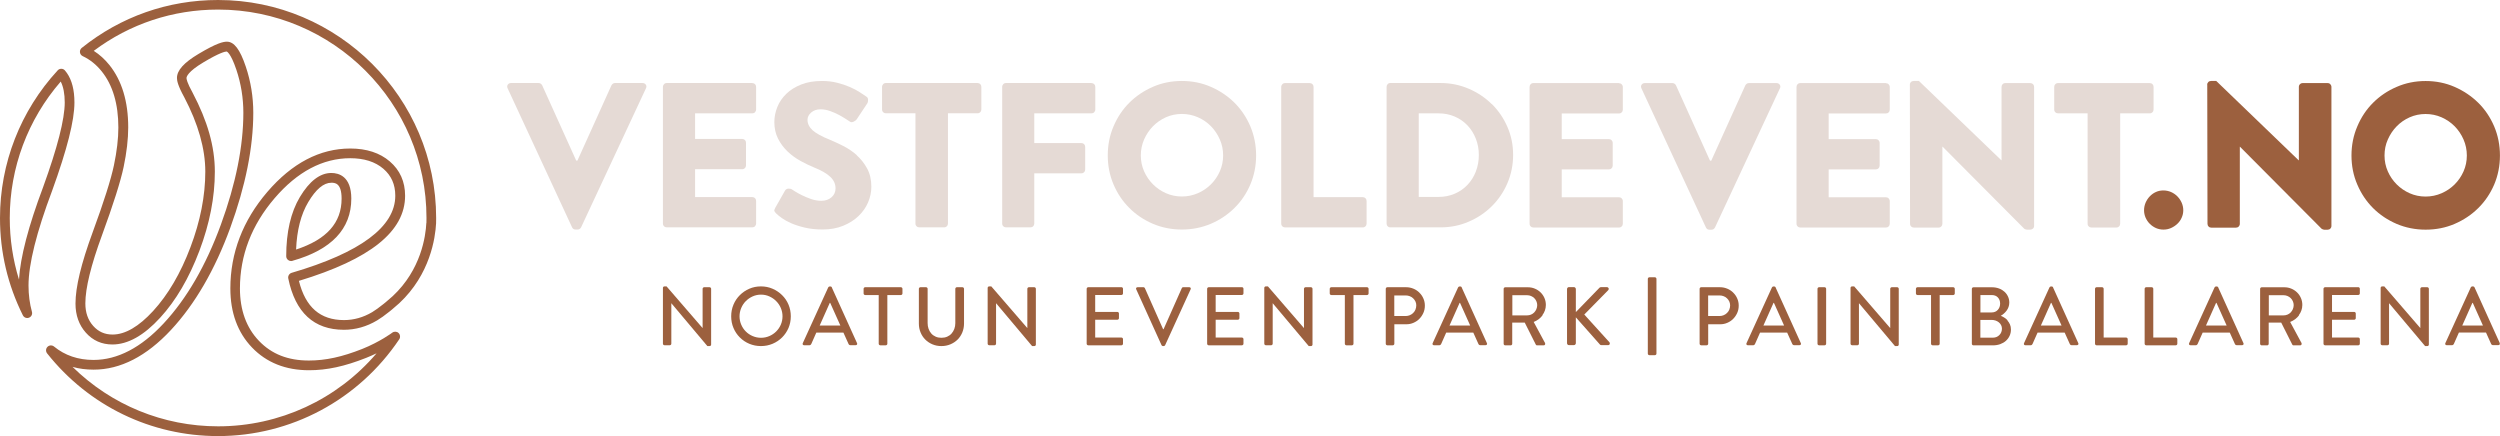 <svg xmlns="http://www.w3.org/2000/svg" id="Layer_2" data-name="Layer 2" viewBox="0 0 425.2 74.18"><defs><style>      .cls-1 {        fill: #9c603e;      }      .cls-2 {        fill: #e5dad5;      }    </style></defs><g id="Layer_1-2" data-name="Layer 1"><g><g><path class="cls-1" d="M4.85,48.57c0-3.64,1.36-9.08,4.03-16.17,2.54-7.01,3.78-11.91,3.78-14.97,0-2.11-.43-3.79-1.27-5-.11-.16-.23-.31-.35-.45-.15-.18-.38-.28-.61-.28-.24,0-.46.09-.62.27C3.48,18.84,0,27.76,0,37.09c0,5.8,1.31,11.36,3.89,16.54.14.29.44.46.74.46.1,0,.2-.02.3-.06.4-.15.62-.58.5-1-.38-1.38-.58-2.88-.58-4.46ZM3.23,47.55c-1.04-3.37-1.57-6.87-1.57-10.46,0-8.57,3.07-16.77,8.67-23.22.45.89.68,2.09.68,3.56,0,2.83-1.24,7.68-3.68,14.4-2.5,6.65-3.88,11.93-4.1,15.72Z"></path><path class="cls-1" d="M49.73,44.36c6.65-1.87,10.02-5.43,10.02-10.58,0-3.79-2.13-4.36-3.4-4.36-1.92,0-3.72,1.38-5.35,4.1-1.54,2.58-2.32,5.96-2.32,10.05,0,.26.12.5.33.66.15.11.32.17.5.17.07,0,.15-.01.22-.03ZM52.43,34.37c1.3-2.19,2.62-3.29,3.92-3.29.57,0,1.75,0,1.75,2.7,0,4.11-2.53,6.95-7.74,8.66.13-3.27.82-5.98,2.07-8.07Z"></path><path class="cls-1" d="M37.09,0c-8.52,0-16.54,2.82-23.19,8.15-.22.18-.34.46-.3.75.03.28.21.53.47.65,1.22.57,2.31,1.44,3.23,2.59,1.88,2.34,2.83,5.55,2.83,9.55,0,1.88-.25,4.03-.75,6.41-.5,2.39-1.71,6.22-3.61,11.38-1.97,5.37-2.93,9.34-2.93,12.16,0,1.97.59,3.63,1.76,4.94,1.19,1.34,2.71,2.01,4.52,2.01,2.62,0,5.36-1.53,8.12-4.55,2.68-2.92,4.92-6.74,6.67-11.37,1.75-4.62,2.63-9.15,2.63-13.47s-1.26-8.63-3.77-13.41c-.98-1.77-1.05-2.37-1.05-2.51,0-.22.21-1.08,2.87-2.67,2.77-1.66,3.7-1.84,3.96-1.85,0,0,.66.16,1.65,3.1.79,2.35,1.19,4.81,1.19,7.32,0,5.68-1.28,12.08-3.82,19.02-2.53,6.93-5.8,12.58-9.73,16.8-3.84,4.13-7.86,6.22-11.93,6.22-2.62,0-4.88-.77-6.72-2.28-.33-.27-.81-.25-1.11.05-.3.3-.33.77-.07,1.11,7.09,8.94,17.69,14.07,29.07,14.07,12.39,0,23.91-6.16,30.83-16.47.22-.34.17-.78-.12-1.06-.29-.28-.74-.3-1.07-.06-.02.02-2.11,1.57-5.09,2.76-3.45,1.37-6.26,1.98-9.1,1.98-3.55,0-6.33-1.09-8.49-3.35-2.14-2.23-3.23-5.23-3.23-8.91,0-5.62,1.98-10.78,5.89-15.34,3.87-4.52,8.2-6.81,12.87-6.81,2.35,0,4.24.6,5.63,1.79,1.36,1.17,2.03,2.67,2.03,4.59,0,5.27-5.93,9.69-17.62,13.11-.41.12-.67.54-.58.96,1.19,5.8,4.37,8.73,9.46,8.73,1.96,0,3.86-.53,5.64-1.59.6-.36,1.3-.85,2.14-1.53l.38-.31c.39-.32.81-.69,1.26-1.09,5.27-4.92,6.13-11.13,6.26-13.59,0-.3.01-.61.01-.91C74.18,16.64,57.54,0,37.09,0ZM72.51,37.94c-.11,2.24-.9,7.94-5.72,12.43-.42.38-.82.73-1.19,1.03l-.37.3c-.76.61-1.41,1.08-1.93,1.39-1.52.9-3.13,1.35-4.79,1.35-4.04,0-6.55-2.18-7.67-6.67,12.15-3.68,18.06-8.42,18.06-14.48,0-2.4-.88-4.36-2.61-5.84-1.69-1.45-3.95-2.19-6.71-2.19-5.17,0-9.92,2.49-14.12,7.39-4.17,4.87-6.28,10.39-6.28,16.41,0,4.12,1.24,7.5,3.69,10.05,2.46,2.56,5.71,3.86,9.68,3.86,3.06,0,6.06-.65,9.72-2.1.63-.25,1.23-.52,1.78-.78-6.7,7.85-16.5,12.42-26.94,12.42-9.37,0-18.18-3.64-24.77-10.11,1.12.32,2.32.47,3.59.47,4.55,0,8.98-2.27,13.15-6.75,4.08-4.38,7.47-10.23,10.08-17.36,2.6-7.12,3.92-13.71,3.92-19.59,0-2.69-.43-5.34-1.28-7.85-.98-2.92-1.98-4.23-3.21-4.23-.63,0-1.74.24-4.82,2.08-2.51,1.5-3.67,2.8-3.67,4.09,0,.45.13,1.27,1.25,3.3,2.37,4.52,3.57,8.76,3.57,12.62,0,4.12-.85,8.45-2.53,12.88-1.67,4.43-3.81,8.07-6.34,10.83-2.44,2.66-4.76,4.01-6.9,4.01-1.34,0-2.41-.48-3.29-1.46-.9-1.01-1.34-2.27-1.34-3.84,0-2.58.95-6.48,2.83-11.59,1.92-5.24,3.16-9.15,3.68-11.61.52-2.48.78-4.75.78-6.74,0-4.38-1.07-7.94-3.19-10.59-.79-.98-1.68-1.79-2.67-2.42,6.15-4.6,13.44-7.02,21.16-7.02,19.54,0,35.43,15.89,35.43,35.43,0,.29,0,.58-.01.85Z"></path></g><g><g><g><path class="cls-1" d="M364.66,35.76c0-.44.09-.87.26-1.28.18-.41.41-.77.72-1.09.3-.32.65-.56,1.05-.74.4-.18.82-.26,1.26-.26s.87.09,1.28.26c.41.18.77.42,1.09.74.31.32.56.68.74,1.09.18.41.27.84.27,1.28s-.09.87-.27,1.26c-.17.4-.42.75-.74,1.05-.32.3-.68.54-1.09.72-.41.18-.84.26-1.28.26s-.87-.09-1.26-.26c-.4-.18-.75-.42-1.05-.72-.31-.3-.54-.66-.72-1.05-.17-.4-.26-.82-.26-1.26Z"></path><path class="cls-1" d="M375.4,14.41c0-.19.07-.34.19-.46s.29-.18.47-.18h.88l14.01,13.49h.04v-12.47c0-.19.06-.35.19-.47.13-.13.29-.19.48-.19h4.21c.19,0,.35.06.47.19s.19.29.19.47v23.64c0,.19-.07.34-.19.46s-.29.18-.47.18h-.56s-.12-.02-.23-.05c-.11-.04-.18-.08-.23-.12l-13.87-13.94h-.03v13.1c0,.19-.07.35-.19.47-.13.13-.29.19-.47.19h-4.18c-.19,0-.35-.06-.47-.19-.13-.13-.19-.29-.19-.47l-.04-23.64Z"></path><path class="cls-1" d="M399.94,26.45c0-1.76.33-3.41.99-4.95.65-1.55,1.55-2.89,2.68-4.02,1.14-1.14,2.47-2.04,4.01-2.7,1.53-.67,3.18-1,4.93-1s3.4.33,4.93,1c1.53.67,2.87,1.57,4.02,2.7s2.05,2.48,2.71,4.02c.65,1.54.98,3.2.98,4.95s-.33,3.4-.98,4.94c-.66,1.53-1.56,2.87-2.71,4-1.15,1.14-2.49,2.03-4.02,2.69s-3.18.98-4.93.98-3.4-.33-4.93-.98c-1.53-.66-2.87-1.55-4.01-2.69-1.13-1.13-2.03-2.47-2.68-4-.66-1.53-.99-3.18-.99-4.94ZM405.56,26.45c0,.96.19,1.86.56,2.7.37.84.88,1.58,1.51,2.21.63.63,1.37,1.14,2.21,1.51.84.37,1.74.56,2.7.56s1.87-.19,2.72-.56c.85-.37,1.6-.88,2.23-1.51.63-.63,1.14-1.37,1.51-2.21.37-.84.56-1.74.56-2.7s-.19-1.87-.56-2.72c-.37-.86-.88-1.6-1.51-2.25-.63-.64-1.38-1.15-2.23-1.53-.85-.37-1.76-.56-2.72-.56s-1.86.19-2.7.56c-.84.37-1.58.88-2.21,1.53-.63.64-1.13,1.39-1.51,2.25-.38.85-.56,1.76-.56,2.72Z"></path></g><g><path class="cls-2" d="M109.27,14.12h-4.67c-.14,0-.26.04-.37.12-.1.08-.18.17-.23.26l-5.79,12.81h-.21l-5.79-12.81c-.05-.09-.12-.18-.23-.26-.1-.08-.23-.12-.37-.12h-4.67c-.26,0-.45.09-.58.28-.13.19-.13.4-.02.63l10.95,23.62c.12.26.32.39.6.39h.35c.26,0,.46-.13.6-.39l11.02-23.62c.12-.23.11-.44-.02-.63-.13-.19-.32-.28-.58-.28Z"></path><path class="cls-2" d="M127.94,14.12h-14.53c-.19,0-.35.06-.47.19s-.19.29-.19.47v23.23c0,.19.06.35.19.47.13.13.29.19.47.19h14.53c.19,0,.35-.06.47-.19s.19-.29.19-.47v-3.83c0-.19-.06-.34-.19-.47-.13-.13-.29-.19-.47-.19h-9.72v-4.74h8c.19,0,.34-.06.47-.19s.19-.29.19-.47v-3.83c0-.19-.06-.35-.19-.47-.13-.13-.29-.19-.47-.19h-8v-4.35h9.72c.19,0,.35-.06.47-.19s.19-.29.19-.47v-3.83c0-.19-.06-.34-.19-.47-.13-.13-.29-.19-.47-.19Z"></path><path class="cls-2" d="M145.75,26.41c-.71-.63-1.49-1.16-2.32-1.58-.83-.42-1.59-.77-2.26-1.05-1.4-.56-2.39-1.11-2.97-1.63-.57-.53-.86-1.12-.86-1.77,0-.47.21-.88.63-1.25.42-.36.95-.54,1.58-.54.54,0,1.09.1,1.65.3.56.2,1.08.43,1.54.68.47.26.87.5,1.21.72.34.22.54.36.61.4.16.12.37.12.63,0,.26-.12.44-.27.56-.46l1.79-2.7c.07-.12.1-.3.1-.56s-.1-.44-.32-.56c-.26-.19-.63-.43-1.11-.74s-1.04-.6-1.68-.88c-.64-.28-1.36-.52-2.16-.72-.8-.2-1.65-.3-2.56-.3-1.36,0-2.54.2-3.54.6-1.01.4-1.85.92-2.53,1.58-.68.66-1.19,1.4-1.53,2.25-.34.84-.51,1.7-.51,2.56,0,1.05.21,1.99.63,2.82.42.83.97,1.56,1.63,2.19.67.63,1.4,1.17,2.21,1.61.81.44,1.59.82,2.33,1.12,1.19.47,2.09.99,2.7,1.56.61.57.91,1.23.91,1.98,0,.61-.23,1.11-.68,1.51-.46.4-1.04.6-1.74.6-.59,0-1.16-.1-1.74-.3-.57-.2-1.09-.42-1.56-.65-.47-.23-.86-.45-1.18-.65-.32-.2-.49-.31-.51-.33-.12-.09-.31-.14-.58-.14s-.47.12-.61.35l-1.65,2.91c-.14.26-.19.44-.16.54.04.11.15.25.33.44.21.21.53.47.95.77.42.3.95.6,1.6.88.64.28,1.41.53,2.3.74.89.21,1.91.32,3.05.32,1.29,0,2.44-.21,3.47-.63,1.03-.42,1.9-.97,2.61-1.65s1.26-1.45,1.63-2.32c.37-.87.56-1.75.56-2.67,0-1.19-.24-2.23-.72-3.11-.48-.88-1.08-1.63-1.79-2.26Z"></path><path class="cls-2" d="M166.26,14.12h-15.58c-.19,0-.35.06-.47.19s-.19.29-.19.47v3.83c0,.19.06.35.19.47.13.13.29.19.47.19h5.02v18.74c0,.19.06.35.19.47.13.13.29.19.47.19h4.21c.19,0,.34-.06.47-.19s.19-.29.19-.47v-18.74h5.02c.19,0,.34-.06.47-.19s.19-.29.19-.47v-3.83c0-.19-.06-.34-.19-.47-.13-.13-.29-.19-.47-.19Z"></path><path class="cls-2" d="M185.64,14.12h-14.53c-.19,0-.35.06-.47.19s-.19.29-.19.47v23.23c0,.19.06.35.19.47.13.13.29.19.47.19h4.14c.19,0,.35-.06.47-.19.13-.13.19-.29.19-.47v-8.53h8c.19,0,.34-.06.47-.19s.19-.29.19-.47v-3.83c0-.19-.06-.34-.19-.47-.13-.13-.29-.19-.47-.19h-8v-5.05h9.72c.19,0,.35-.06.47-.19s.19-.29.19-.47v-3.83c0-.19-.06-.34-.19-.47-.13-.13-.29-.19-.47-.19Z"></path><path class="cls-2" d="M209.96,17.47c-1.15-1.13-2.49-2.04-4.02-2.7-1.53-.67-3.18-1-4.93-1s-3.4.33-4.93,1c-1.53.67-2.87,1.57-4,2.7-1.14,1.13-2.03,2.47-2.69,4.02-.66,1.54-.98,3.19-.98,4.95s.33,3.4.98,4.93c.65,1.53,1.55,2.87,2.69,4,1.13,1.14,2.47,2.03,4,2.69,1.53.65,3.18.98,4.93.98s3.4-.33,4.93-.98c1.53-.65,2.87-1.55,4.02-2.69,1.15-1.13,2.05-2.47,2.7-4,.65-1.53.98-3.18.98-4.93s-.33-3.4-.98-4.95c-.66-1.54-1.56-2.88-2.7-4.02ZM207.47,29.14c-.37.84-.88,1.58-1.51,2.21s-1.37,1.14-2.23,1.51c-.85.37-1.76.56-2.72.56s-1.86-.19-2.7-.56c-.84-.37-1.58-.88-2.21-1.51s-1.14-1.37-1.51-2.21c-.37-.84-.56-1.74-.56-2.7s.19-1.87.56-2.72c.37-.85.88-1.6,1.51-2.25.63-.64,1.37-1.15,2.21-1.53.84-.37,1.74-.56,2.7-.56s1.87.19,2.72.56c.85.37,1.6.88,2.23,1.53.63.64,1.13,1.39,1.51,2.25s.56,1.76.56,2.72-.19,1.86-.56,2.7Z"></path><path class="cls-2" d="M231.76,33.53h-8.35V14.79c0-.19-.06-.34-.19-.47-.13-.13-.29-.19-.47-.19h-4.18c-.19,0-.35.06-.47.19s-.19.29-.19.47v23.23c0,.19.06.35.19.47.13.13.29.19.47.19h13.2c.19,0,.34-.06.47-.19s.19-.29.19-.47v-3.83c0-.19-.06-.34-.19-.47-.13-.13-.29-.19-.47-.19Z"></path><path class="cls-2" d="M253.73,17.72c-1.12-1.11-2.43-1.99-3.93-2.63-1.5-.64-3.09-.97-4.77-.97h-8.56c-.19,0-.34.06-.46.19-.12.13-.18.29-.18.47v23.23c0,.19.06.35.18.47.12.13.27.19.46.19h8.56c1.68,0,3.28-.32,4.77-.97,1.5-.64,2.81-1.52,3.93-2.63,1.12-1.11,2.01-2.42,2.65-3.91.64-1.5.97-3.1.97-4.81s-.32-3.27-.97-4.76c-.64-1.49-1.53-2.78-2.65-3.9ZM251.01,29.18c-.34.87-.81,1.62-1.42,2.26-.61.64-1.33,1.15-2.18,1.51s-1.75.54-2.74.54h-3.37v-14.21h3.37c.98,0,1.9.18,2.74.54.84.36,1.57.87,2.18,1.51.61.64,1.08,1.4,1.42,2.26.34.87.51,1.79.51,2.77s-.17,1.94-.51,2.81Z"></path><path class="cls-2" d="M275.35,14.13h-14.54c-.19,0-.35.06-.47.19-.13.13-.19.29-.19.47v23.25c0,.19.06.35.19.47.13.13.29.19.47.19h14.54c.19,0,.34-.06.47-.19.13-.13.19-.29.19-.47v-3.83c0-.19-.07-.35-.19-.47-.13-.13-.29-.19-.47-.19h-9.73v-4.74h8.01c.19,0,.34-.06.47-.19.13-.13.19-.29.19-.47v-3.83c0-.19-.07-.35-.19-.47-.13-.13-.29-.19-.47-.19h-8.01v-4.36h9.73c.19,0,.34-.06.47-.19.13-.13.19-.29.19-.47v-3.83c0-.19-.07-.35-.19-.47-.13-.13-.29-.19-.47-.19Z"></path><path class="cls-2" d="M302.12,14.13h-4.67c-.14,0-.26.04-.37.12-.11.08-.18.17-.23.26l-5.8,12.82h-.21l-5.79-12.82c-.05-.09-.12-.18-.23-.26-.11-.08-.23-.12-.37-.12h-4.67c-.26,0-.45.09-.58.28-.13.19-.13.4-.02.63l10.96,23.64c.12.26.32.39.6.39h.35c.26,0,.46-.13.6-.39l11.03-23.64c.12-.23.11-.44-.02-.63-.13-.19-.32-.28-.58-.28Z"></path><path class="cls-2" d="M320.75,14.13h-14.54c-.19,0-.35.06-.47.19-.13.13-.19.29-.19.47v23.25c0,.19.06.35.19.47.13.13.29.19.47.19h14.54c.19,0,.35-.06.47-.19.13-.13.19-.29.19-.47v-3.83c0-.19-.07-.35-.19-.47-.13-.13-.29-.19-.47-.19h-9.73v-4.74h8.01c.19,0,.35-.06.47-.19.13-.13.19-.29.19-.47v-3.83c0-.19-.07-.35-.19-.47s-.29-.19-.47-.19h-8.01v-4.36h9.73c.19,0,.35-.06.47-.19.13-.13.19-.29.19-.47v-3.83c0-.19-.07-.35-.19-.47-.13-.13-.29-.19-.47-.19Z"></path><path class="cls-2" d="M345.29,14.13h-4.21c-.19,0-.35.06-.47.19-.13.13-.19.29-.19.47v12.47h-.03l-14.02-13.49h-.88c-.19,0-.35.06-.47.18-.13.12-.19.27-.19.46l.03,23.64c0,.19.06.35.19.47.13.13.29.19.47.19h4.18c.19,0,.34-.06.47-.19.13-.13.19-.29.19-.47v-13.1h.04l13.87,13.94s.12.09.23.12c.11.04.18.05.23.05h.56c.19,0,.34-.06.48-.18.13-.12.19-.27.19-.46V14.79c0-.19-.06-.35-.19-.47-.13-.13-.29-.19-.48-.19Z"></path><path class="cls-2" d="M366.1,14.32c-.13-.13-.29-.19-.47-.19h-15.59c-.19,0-.35.06-.47.19-.13.13-.19.29-.19.47v3.83c0,.19.07.35.19.47.13.13.29.19.47.19h5.02v18.76c0,.19.06.35.19.47.13.13.29.19.47.19h4.22c.19,0,.34-.06.47-.19.13-.13.19-.29.19-.47v-18.76h5.02c.19,0,.34-.06.47-.19.13-.13.19-.29.19-.47v-3.83c0-.19-.06-.35-.19-.47Z"></path></g></g><g><path class="cls-1" d="M294.79,49.77c-.29-.28-.62-.51-1.01-.67-.39-.16-.79-.25-1.23-.25h-3.21c-.08,0-.14.03-.19.08-.05.05-.08.12-.08.19v9.34c0,.08.03.14.08.19.05.05.12.08.19.08h.92c.07,0,.14-.03.19-.08.05-.05.08-.11.08-.19v-3.31h2.04c.43,0,.84-.08,1.22-.25.38-.16.71-.39,1-.68.29-.29.51-.63.68-1.01.17-.38.25-.79.25-1.23s-.08-.83-.25-1.21c-.16-.38-.39-.71-.68-.99ZM294.12,52.66c-.09.22-.22.41-.39.57-.16.16-.35.29-.57.38-.22.09-.45.14-.69.14h-1.95v-3.5h1.95c.24,0,.48.04.69.13.22.08.41.2.57.36.17.16.29.34.39.54.09.21.14.43.14.66,0,.25-.05.49-.14.71Z"></path><path class="cls-1" d="M302,48.87s-.05-.09-.11-.11c-.05-.03-.1-.04-.13-.04h-.14s-.08.01-.13.04c-.05.03-.09.07-.11.11l-4.33,9.49c-.05.09-.04.18,0,.25.05.08.13.11.23.11h.89c.08,0,.16-.02.21-.07.06-.05.09-.09.11-.14.14-.33.28-.65.43-.97.15-.32.29-.64.43-.97h4.61l.87,1.93c.07.14.17.21.33.21h.89c.1,0,.18-.04.23-.11.05-.07.05-.16,0-.25l-4.3-9.49ZM299.92,55.37l1.72-3.86h.07l1.73,3.86h-3.53Z"></path><path class="cls-1" d="M310.32,48.85h-.93c-.08,0-.14.03-.19.08-.05.05-.08.12-.08.19v9.34c0,.08.03.14.08.19.05.05.12.08.19.08h.93c.07,0,.14-.03.19-.08.05-.05.08-.11.08-.19v-9.34c0-.07-.03-.14-.08-.19-.05-.05-.12-.08-.19-.08Z"></path><path class="cls-1" d="M322.66,48.85h-.9c-.08,0-.14.03-.19.08-.05.05-.08.12-.08.19v6.67h-.01l-6.12-7.08h-.35c-.07,0-.14.02-.19.07-.05.05-.08.11-.08.18v9.49c0,.08.03.14.08.19.05.05.12.08.19.08h.89c.08,0,.14-.03.19-.08.05-.05.08-.11.08-.19v-6.87h.01l6.12,7.28h.37c.08,0,.14-.02.19-.07.05-.05.08-.11.08-.18v-9.49c0-.07-.03-.14-.08-.19-.05-.05-.12-.08-.19-.08Z"></path><path class="cls-1" d="M332.19,48.85h-6.06c-.07,0-.14.03-.19.08-.05.05-.08.12-.08.19v.79c0,.08.03.14.08.19.05.05.12.08.19.08h2.3v8.28c0,.08.03.14.08.19.05.05.12.08.19.08h.93c.08,0,.14-.03.19-.08.05-.05.08-.11.08-.19v-8.28h2.3c.07,0,.14-.03.19-.08.05-.05.08-.12.08-.19v-.79c0-.07-.03-.14-.08-.19-.05-.05-.12-.08-.19-.08Z"></path><path class="cls-1" d="M341.45,54.48c-.17-.19-.36-.35-.57-.47-.21-.13-.4-.23-.59-.3.17-.09.34-.21.51-.36.17-.15.33-.31.47-.5.14-.19.26-.4.34-.63s.13-.48.13-.75c0-.37-.07-.71-.22-1.03-.15-.32-.35-.6-.61-.83s-.57-.42-.93-.55c-.36-.13-.75-.2-1.18-.2h-3.16c-.08,0-.14.03-.19.08-.05.05-.08.12-.08.19v9.34c0,.08.03.14.08.19.05.05.12.08.19.08h3.31c.44,0,.85-.07,1.23-.2.38-.14.7-.32.97-.56.27-.24.49-.53.64-.86.16-.33.23-.7.23-1.09,0-.32-.06-.61-.17-.86-.11-.25-.26-.47-.43-.66ZM336.83,50.18h1.9c.45,0,.81.13,1.06.4.26.27.39.62.39,1.05s-.13.78-.39,1.07c-.26.29-.61.44-1.06.44h-1.9v-2.96ZM340.05,56.99c-.29.29-.65.44-1.09.44h-2.14v-3.02h1.93c.23,0,.44.04.66.11.21.07.4.18.56.31.16.13.29.29.38.47.09.18.14.38.14.59,0,.44-.15.81-.44,1.1Z"></path><path class="cls-1" d="M349.2,48.87s-.05-.09-.11-.11c-.05-.03-.1-.04-.13-.04h-.14s-.08.01-.13.04c-.05.03-.09.07-.11.11l-4.33,9.49c-.05.09-.04.18,0,.25.05.08.13.11.23.11h.89c.08,0,.16-.02.21-.07.06-.05.09-.09.11-.14.14-.33.28-.65.43-.97.15-.32.29-.64.43-.97h4.61l.87,1.93c.07.14.17.21.32.21h.89c.1,0,.18-.04.23-.11.05-.07.05-.16,0-.25l-4.3-9.49ZM347.11,55.37l1.72-3.86h.07l1.73,3.86h-3.52Z"></path><path class="cls-1" d="M361.61,57.41h-3.82v-8.29c0-.07-.03-.14-.08-.19-.05-.05-.12-.08-.19-.08h-.93c-.08,0-.14.03-.19.08-.05.05-.08.12-.08.19v9.34c0,.08.03.14.08.19.05.05.12.08.19.08h5.02c.08,0,.14-.03.19-.08.05-.05.08-.11.08-.19v-.78c0-.07-.03-.14-.08-.19-.05-.05-.12-.08-.19-.08Z"></path><path class="cls-1" d="M370.05,57.41h-3.82v-8.29c0-.07-.03-.14-.08-.19-.05-.05-.12-.08-.19-.08h-.93c-.08,0-.14.03-.19.08-.05.05-.08.12-.08.19v9.34c0,.08.03.14.08.19.05.05.12.08.19.08h5.02c.08,0,.14-.03.19-.08.05-.05.08-.11.08-.19v-.78c0-.07-.03-.14-.08-.19-.05-.05-.12-.08-.19-.08Z"></path><path class="cls-1" d="M377.28,48.87s-.05-.09-.11-.11c-.05-.03-.1-.04-.13-.04h-.14s-.08.01-.13.04c-.05.03-.09.07-.11.11l-4.33,9.49c-.05.09-.04.18,0,.25.05.08.13.11.23.11h.89c.08,0,.16-.02.21-.07.06-.05.09-.09.11-.14.14-.33.28-.65.43-.97.15-.32.29-.64.43-.97h4.61l.87,1.93c.07.14.17.21.33.21h.89c.1,0,.18-.04.23-.11.05-.07.05-.16,0-.25l-4.3-9.49ZM375.19,55.37l1.72-3.86h.07l1.73,3.86h-3.53Z"></path><path class="cls-1" d="M390.99,53.6c.18-.24.33-.51.43-.8.1-.29.16-.6.16-.93,0-.42-.08-.82-.24-1.18-.16-.37-.38-.69-.66-.96-.28-.27-.61-.49-.98-.64-.37-.16-.77-.23-1.19-.23h-3.84c-.07,0-.14.03-.19.08-.05.05-.08.12-.08.19v9.34c0,.08.03.14.08.19.05.05.12.08.19.08h.92c.08,0,.14-.03.19-.08.05-.05.08-.11.08-.19v-3.6h2.13l1.88,3.74s.05.06.08.09c.04.03.08.04.14.04h1.1c.12,0,.2-.04.25-.13.04-.09.04-.18,0-.27l-1.93-3.58c.31-.12.59-.28.85-.47.25-.19.47-.41.66-.66ZM389.97,52.58c-.09.21-.22.4-.37.56s-.34.28-.55.37c-.21.09-.43.13-.66.13h-2.51v-3.43h2.51c.23,0,.44.04.66.13.21.09.39.21.55.36.16.15.28.33.37.54.09.21.14.42.14.65,0,.24-.05.47-.14.68Z"></path><path class="cls-1" d="M401.09,48.85h-5.64c-.07,0-.14.03-.19.08-.05.05-.08.12-.08.19v9.34c0,.08.03.14.08.19.05.05.12.08.19.08h5.64c.07,0,.14-.03.19-.08.05-.05.08-.11.08-.19v-.78c0-.07-.03-.14-.08-.19-.05-.05-.12-.08-.19-.08h-4.46v-3.03h3.77c.07,0,.14-.03.19-.08.05-.05.08-.11.08-.19v-.79c0-.07-.03-.14-.08-.19-.05-.05-.12-.08-.19-.08h-3.77v-2.88h4.46c.07,0,.14-.03.19-.08.05-.05.08-.12.08-.19v-.79c0-.07-.03-.14-.08-.19-.05-.05-.12-.08-.19-.08Z"></path><path class="cls-1" d="M412.82,48.85h-.9c-.08,0-.14.03-.19.08-.05.05-.08.12-.08.19v6.67h-.01l-6.12-7.08h-.35c-.07,0-.14.02-.19.07-.05.05-.08.11-.08.18v9.49c0,.08.03.14.08.19.05.05.12.08.19.08h.89c.08,0,.14-.03.19-.08.05-.05.08-.11.08-.19v-6.87h.01l6.12,7.28h.37c.08,0,.14-.02.19-.07.05-.05.08-.11.08-.18v-9.49c0-.07-.03-.14-.08-.19-.05-.05-.12-.08-.19-.08Z"></path><path class="cls-1" d="M425.16,58.35l-4.3-9.49s-.05-.09-.11-.11c-.05-.03-.1-.04-.13-.04h-.14s-.08.01-.13.04c-.05.03-.09.07-.11.11l-4.33,9.49c-.05.09-.04.18,0,.25.05.08.13.11.23.11h.89c.08,0,.16-.02.21-.07.06-.05.09-.09.11-.14.14-.33.28-.65.43-.97.15-.32.29-.64.43-.97h4.61l.87,1.93c.07.14.17.21.33.21h.89c.1,0,.18-.04.23-.11.05-.07.05-.16,0-.25ZM418.78,55.37l1.72-3.86h.07l1.73,3.86h-3.53Z"></path><path class="cls-1" d="M120.67,48.85h-.9c-.07,0-.14.03-.19.08-.05.05-.08.12-.08.19v6.67h-.01l-6.12-7.08h-.35c-.08,0-.14.02-.19.07-.05.05-.08.11-.08.18v9.49c0,.08.03.14.08.19.05.05.12.08.19.08h.89c.07,0,.14-.03.19-.08.05-.05.08-.11.08-.19v-6.87h.01l6.12,7.28h.37c.07,0,.14-.02.19-.07.05-.05.08-.11.08-.18v-9.49c0-.07-.03-.14-.08-.19-.05-.05-.12-.08-.19-.08Z"></path><path class="cls-1" d="M133.02,50.2c-.46-.46-1-.82-1.62-1.09-.62-.27-1.28-.4-1.98-.4s-1.37.13-1.98.4c-.62.27-1.15.63-1.61,1.09-.46.46-.82.99-1.08,1.61-.26.62-.39,1.28-.39,1.99s.13,1.37.39,1.98c.26.62.62,1.15,1.08,1.61.46.46.99.82,1.61,1.08.62.26,1.28.39,1.98.39s1.37-.13,1.98-.39c.62-.26,1.15-.62,1.62-1.08.46-.46.82-.99,1.09-1.61.26-.62.39-1.28.39-1.98s-.13-1.37-.39-1.99c-.26-.62-.63-1.16-1.09-1.61ZM132.8,55.22c-.19.44-.46.83-.79,1.16-.33.33-.72.59-1.16.78-.44.19-.92.29-1.42.29s-.97-.1-1.42-.29c-.45-.19-.83-.45-1.16-.78-.33-.33-.59-.71-.78-1.16-.19-.44-.29-.92-.29-1.42s.1-.97.29-1.42c.19-.45.45-.84.78-1.17.33-.33.72-.6,1.16-.8.45-.2.92-.3,1.42-.3s.98.1,1.42.3c.44.2.83.46,1.16.8.33.33.6.72.79,1.17.19.45.29.92.29,1.42s-.1.98-.29,1.42Z"></path><path class="cls-1" d="M141.49,48.87s-.05-.09-.11-.11c-.05-.03-.1-.04-.13-.04h-.14s-.08.01-.13.04c-.05.03-.09.07-.11.11l-4.33,9.49c-.05.09-.04.18,0,.25.05.08.13.11.23.11h.89c.08,0,.16-.02.21-.07.06-.05.09-.09.11-.14.14-.33.28-.65.43-.97.15-.32.29-.64.43-.97h4.61l.87,1.93c.07.14.17.21.32.21h.89c.1,0,.18-.04.23-.11.05-.07.05-.16,0-.25l-4.3-9.49ZM139.41,55.37l1.72-3.86h.07l1.73,3.86h-3.52Z"></path><path class="cls-1" d="M153.21,48.85h-6.06c-.08,0-.14.03-.19.08-.05.05-.08.12-.08.19v.79c0,.08.03.14.08.19.05.05.12.08.19.08h2.3v8.28c0,.08.03.14.08.19.05.05.12.08.19.08h.93c.07,0,.14-.03.19-.08.05-.05.08-.11.08-.19v-8.28h2.3c.08,0,.14-.03.19-.08.05-.05.08-.12.08-.19v-.79c0-.07-.03-.14-.08-.19-.05-.05-.12-.08-.19-.08Z"></path><path class="cls-1" d="M163.69,48.85h-.94c-.08,0-.14.03-.19.08-.05.05-.08.12-.08.19v5.85c0,.35-.06.67-.17.97-.11.3-.27.56-.47.79-.2.23-.45.4-.74.53-.29.13-.62.19-.99.19s-.68-.06-.97-.19c-.29-.13-.54-.3-.74-.53-.2-.23-.36-.49-.47-.8-.11-.31-.16-.64-.16-.99v-5.82c0-.07-.02-.14-.08-.19-.05-.05-.12-.08-.19-.08h-.95c-.08,0-.14.03-.19.08-.05.05-.08.12-.08.19v5.92c0,.54.1,1.04.29,1.5.19.47.46.87.8,1.21s.74.61,1.21.81c.47.2.98.3,1.53.3s1.07-.1,1.54-.3c.47-.2.88-.47,1.22-.81.34-.34.61-.75.8-1.21.19-.47.29-.97.29-1.5v-5.92c0-.07-.03-.14-.08-.19-.05-.05-.12-.08-.19-.08Z"></path><path class="cls-1" d="M175.9,48.85h-.9c-.08,0-.14.03-.19.08-.05.05-.08.12-.08.19v6.67h-.01l-6.12-7.08h-.35c-.07,0-.14.02-.19.07-.05.05-.08.11-.08.18v9.49c0,.08.03.14.08.19.05.05.12.08.19.08h.89c.08,0,.14-.03.19-.08.05-.05.08-.11.08-.19v-6.87h.01l6.12,7.28h.37c.08,0,.14-.02.19-.07.05-.05.08-.11.08-.18v-9.49c0-.07-.03-.14-.08-.19-.05-.05-.12-.08-.19-.08Z"></path><path class="cls-1" d="M190.73,48.85h-5.64c-.07,0-.14.03-.19.08-.05.05-.08.12-.08.19v9.34c0,.08.03.14.08.19.05.05.12.08.19.08h5.64c.07,0,.14-.03.19-.08.05-.05.08-.11.08-.19v-.78c0-.07-.03-.14-.08-.19-.05-.05-.12-.08-.19-.08h-4.46v-3.03h3.77c.07,0,.14-.03.19-.08.05-.05.08-.11.08-.19v-.79c0-.07-.03-.14-.08-.19-.05-.05-.12-.08-.19-.08h-3.77v-2.88h4.46c.07,0,.14-.03.19-.08.05-.05.08-.12.08-.19v-.79c0-.07-.03-.14-.08-.19-.05-.05-.12-.08-.19-.08Z"></path><path class="cls-1" d="M202.24,48.85h-1c-.07,0-.12.02-.16.05-.04.03-.07.07-.08.11l-3.1,6.98h-.08l-3.1-6.98s-.05-.07-.09-.11c-.04-.03-.09-.05-.15-.05h-1c-.1,0-.18.04-.23.11-.05.07-.05.16,0,.25l4.3,9.49c.05.1.13.16.24.16h.14c.1,0,.18-.05.24-.16l4.33-9.49c.05-.09.04-.18,0-.25-.05-.08-.13-.11-.23-.11Z"></path><path class="cls-1" d="M211.22,48.85h-5.64c-.07,0-.14.03-.19.08-.05.05-.08.12-.08.19v9.34c0,.08.03.14.08.19.05.05.12.08.19.08h5.64c.07,0,.14-.03.19-.08.05-.05.08-.11.08-.19v-.78c0-.07-.03-.14-.08-.19-.05-.05-.12-.08-.19-.08h-4.46v-3.03h3.77c.07,0,.14-.03.19-.08.05-.05.08-.11.08-.19v-.79c0-.07-.03-.14-.08-.19-.05-.05-.12-.08-.19-.08h-3.77v-2.88h4.46c.07,0,.14-.03.19-.08.05-.05.08-.12.08-.19v-.79c0-.07-.03-.14-.08-.19-.05-.05-.12-.08-.19-.08Z"></path><path class="cls-1" d="M222.95,48.85h-.9c-.08,0-.14.03-.19.08-.05.05-.08.12-.08.19v6.67h-.01l-6.12-7.08h-.35c-.07,0-.14.02-.19.07-.05.05-.08.11-.08.18v9.49c0,.08.03.14.08.19.05.05.12.08.19.08h.89c.08,0,.14-.03.19-.08.05-.05.08-.11.08-.19v-6.87h.01l6.12,7.28h.37c.08,0,.14-.02.19-.07.05-.05.08-.11.08-.18v-9.49c0-.07-.03-.14-.08-.19-.05-.05-.12-.08-.19-.08Z"></path><path class="cls-1" d="M232.49,48.85h-6.06c-.07,0-.14.03-.19.08-.05.05-.08.12-.08.19v.79c0,.08.03.14.08.19.05.05.12.08.19.08h2.3v8.28c0,.08.03.14.08.19.05.05.12.08.19.08h.93c.08,0,.14-.03.19-.08.05-.05.08-.11.08-.19v-8.28h2.3c.07,0,.14-.03.19-.08.05-.05.08-.12.08-.19v-.79c0-.07-.03-.14-.08-.19-.05-.05-.12-.08-.19-.08Z"></path><path class="cls-1" d="M241.41,49.77c-.29-.28-.62-.51-1.01-.67-.39-.16-.79-.25-1.23-.25h-3.21c-.08,0-.14.03-.19.08-.05.05-.08.12-.08.19v9.34c0,.08.03.14.08.19.05.05.12.08.19.08h.92c.07,0,.14-.03.19-.08.05-.05.08-.11.08-.19v-3.31h2.04c.43,0,.84-.08,1.22-.25.38-.16.71-.39,1-.68.29-.29.51-.63.68-1.01.17-.38.25-.79.25-1.23s-.08-.83-.25-1.21c-.16-.38-.39-.71-.68-.99ZM240.74,52.66c-.09.22-.22.41-.39.57-.16.16-.35.29-.57.38-.22.09-.45.14-.69.14h-1.95v-3.5h1.95c.24,0,.48.04.69.13.22.08.41.2.57.36.17.16.29.34.39.54s.14.43.14.66c0,.25-.05.49-.14.71Z"></path><path class="cls-1" d="M248.62,48.87s-.05-.09-.11-.11c-.05-.03-.1-.04-.13-.04h-.14s-.08.01-.13.04c-.05.03-.09.07-.11.11l-4.33,9.49c-.05.09-.04.18,0,.25.05.08.13.11.23.11h.89c.08,0,.16-.02.21-.07.06-.05.09-.09.11-.14.14-.33.28-.65.43-.97.15-.32.29-.64.43-.97h4.61l.87,1.93c.07.14.17.21.32.21h.89c.1,0,.18-.04.23-.11.05-.07.05-.16,0-.25l-4.3-9.49ZM246.53,55.37l1.72-3.86h.07l1.73,3.86h-3.52Z"></path><path class="cls-1" d="M262.33,53.6c.18-.24.33-.51.43-.8.1-.29.16-.6.16-.93,0-.42-.08-.82-.24-1.18-.16-.37-.38-.69-.66-.96-.28-.27-.61-.49-.98-.64-.37-.16-.77-.23-1.19-.23h-3.84c-.07,0-.14.03-.19.08-.05.05-.08.12-.08.19v9.34c0,.08.03.14.08.19.05.05.12.08.19.08h.92c.08,0,.14-.03.19-.08.05-.05.08-.11.08-.19v-3.6h2.13l1.88,3.74s.05.06.08.09c.04.03.08.04.14.04h1.1c.12,0,.2-.04.25-.13.04-.09.04-.18,0-.27l-1.93-3.58c.31-.12.59-.28.85-.47.25-.19.47-.41.66-.66ZM261.31,52.58c-.09.21-.22.4-.37.56s-.34.28-.55.37c-.21.09-.43.13-.66.13h-2.51v-3.43h2.51c.23,0,.44.04.66.13.21.09.39.21.55.36.16.15.28.33.37.54.09.21.14.42.14.65,0,.24-.05.47-.14.68Z"></path><path class="cls-1" d="M269.45,53.5l4.08-4.15c.09-.1.11-.21.06-.33-.05-.12-.14-.18-.26-.18h-1.06c-.06,0-.11.01-.16.04-.05.03-.08.06-.11.1l-3.98,4.1v-3.91c0-.09-.03-.17-.1-.24-.07-.07-.15-.1-.24-.1h-.82c-.1,0-.19.03-.25.1-.06.07-.09.15-.09.24v9.19c0,.09.03.17.09.24.06.07.14.1.25.1h.82c.09,0,.17-.03.24-.1.07-.07.1-.15.1-.24v-4.39l4.1,4.63s.05.04.08.06c.04.02.09.04.17.04h1.13c.15,0,.24-.06.28-.18.04-.12.03-.21-.03-.29l-4.31-4.75Z"></path><path class="cls-1" d="M281.46,47.16h-.93c-.08,0-.14.03-.19.08-.05.05-.08.12-.08.19v12.71c0,.08.03.14.08.19.05.05.12.08.19.08h.93c.07,0,.14-.03.19-.08.05-.05.08-.11.08-.19v-12.71c0-.07-.03-.14-.08-.19-.05-.05-.12-.08-.19-.08Z"></path></g></g></g></g></svg>
